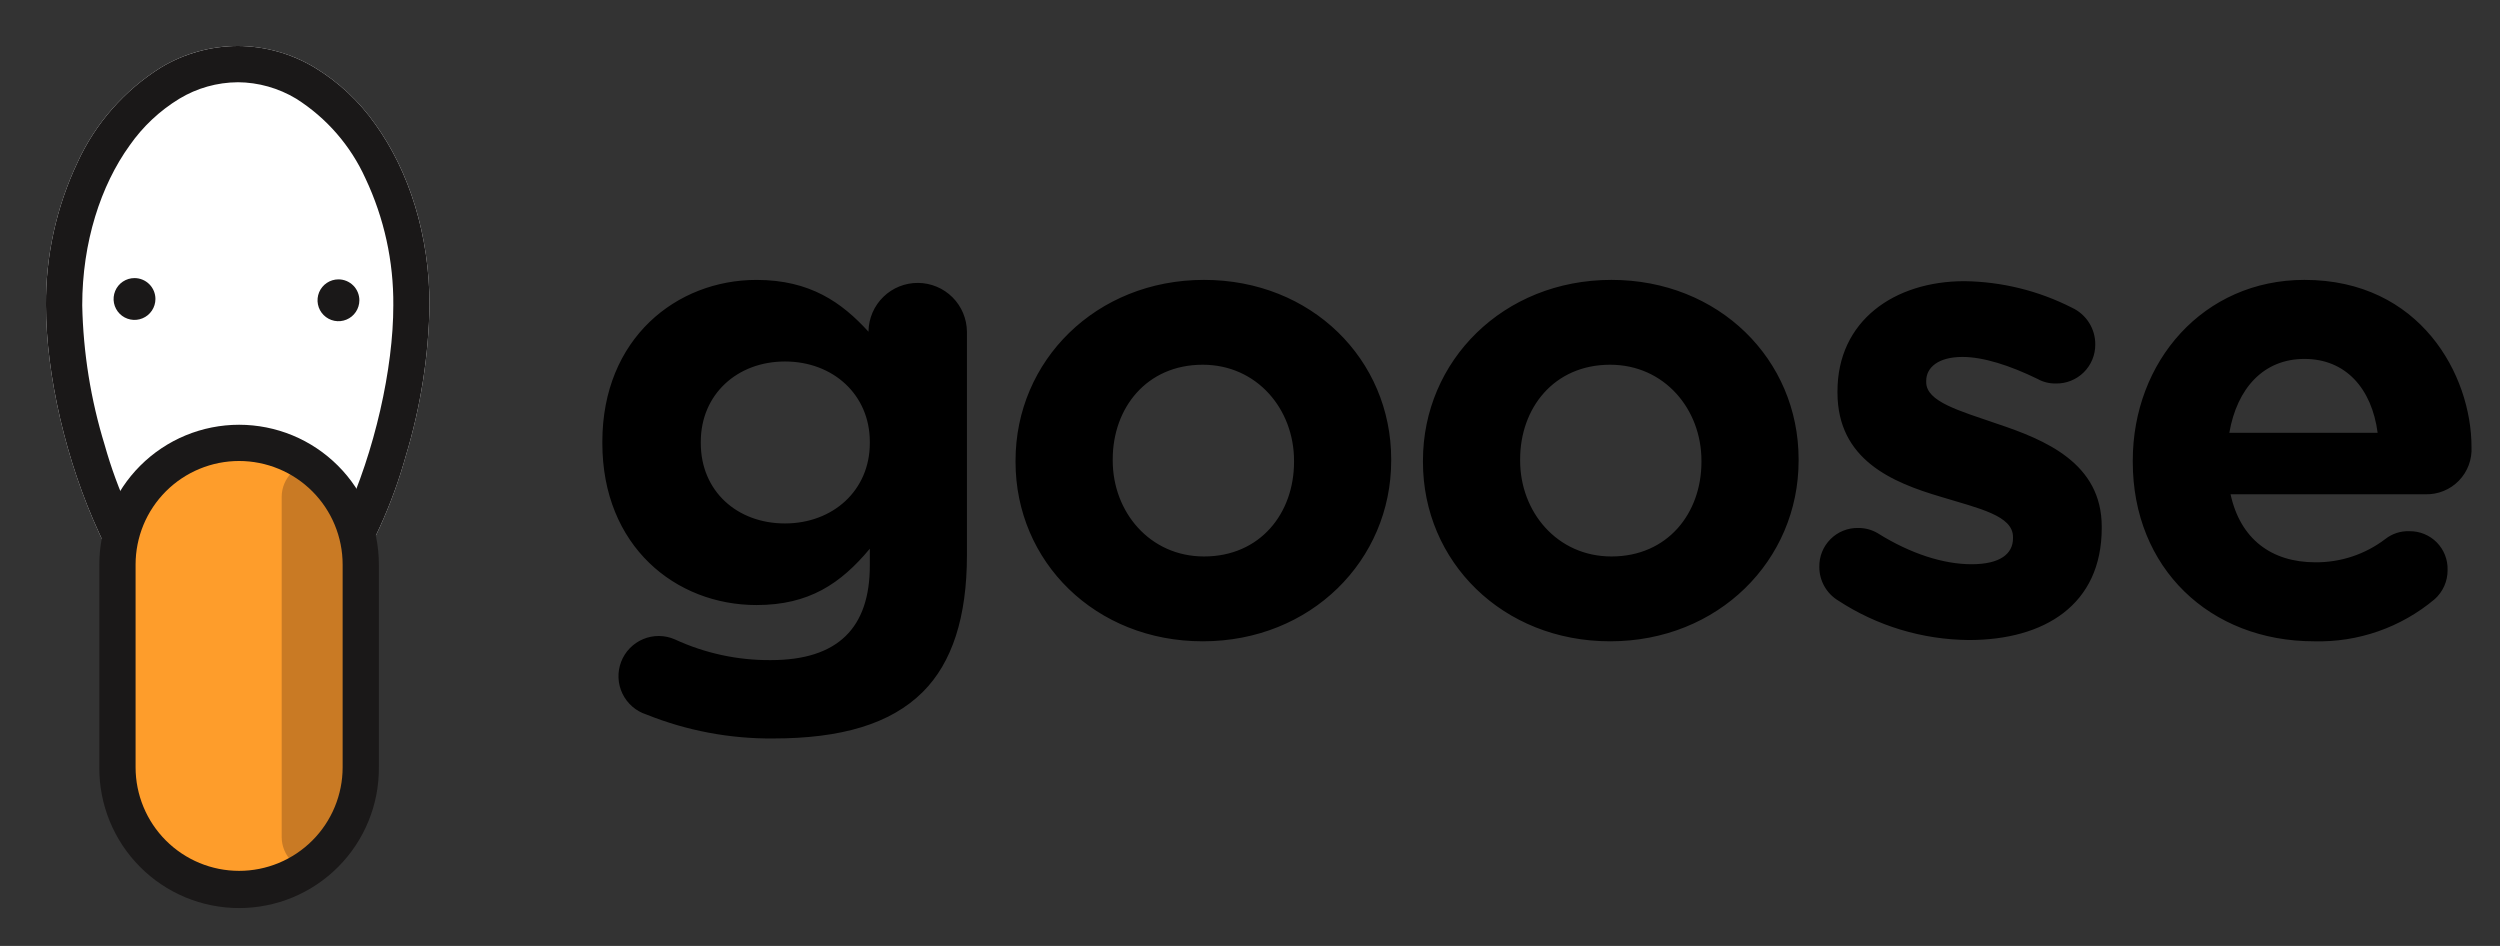 <svg width="111" height="42" viewBox="0 0 111 42" fill="none" xmlns="http://www.w3.org/2000/svg">
<rect x="0" y="0" width="111" height="42" fill="#333333" stroke="none"/>
<path d="M10.557 3.651V2.042C9.356 2.047 8.178 2.376 7.148 2.994C5.525 4.008 4.236 5.476 3.44 7.215C2.503 9.196 2.025 11.363 2.042 13.554C2.047 16.665 2.937 20.498 4.39 23.642C5.034 25.116 5.918 26.474 7.005 27.659C7.486 28.168 8.045 28.596 8.66 28.929C9.25 29.255 9.913 29.425 10.586 29.425C11.26 29.425 11.923 29.255 12.512 28.929C13.612 28.293 14.545 27.407 15.236 26.341C16.482 24.457 17.423 22.388 18.026 20.211C18.679 18.051 19.031 15.812 19.071 13.556C19.071 10.442 18.169 7.61 16.662 5.514C15.947 4.497 15.029 3.639 13.966 2.995C12.936 2.377 11.758 2.048 10.557 2.042V3.651Z" fill="white"/>
<path d="M10.557 2.847V2.042C9.355 2.048 8.178 2.377 7.147 2.995C5.525 4.008 4.236 5.476 3.44 7.215C2.502 9.197 2.025 11.364 2.042 13.555C2.046 16.665 2.937 20.499 4.39 23.643C5.034 25.117 5.917 26.474 7.005 27.659C7.485 28.168 8.044 28.597 8.66 28.929C9.25 29.255 9.912 29.425 10.586 29.425C11.26 29.425 11.922 29.255 12.512 28.929C13.556 28.381 14.448 27.464 15.236 26.341C16.481 24.457 17.423 22.389 18.026 20.212C18.679 18.052 19.03 15.812 19.071 13.556C19.071 10.442 18.167 7.61 16.662 5.514C15.948 4.497 15.03 3.639 13.966 2.996C12.936 2.378 11.758 2.048 10.557 2.042V3.651C11.471 3.657 12.367 3.91 13.151 4.382C14.499 5.236 15.568 6.466 16.226 7.92C17.057 9.682 17.479 11.608 17.463 13.555C17.467 16.361 16.63 20.059 15.292 22.97C14.73 24.276 13.958 25.482 13.005 26.538C12.646 26.923 12.228 27.248 11.766 27.502C11.406 27.707 10.999 27.815 10.585 27.815C10.171 27.815 9.764 27.707 9.404 27.502C8.53 26.984 7.789 26.27 7.239 25.417C6.085 23.676 5.211 21.766 4.647 19.755C4.029 17.745 3.694 15.658 3.651 13.555C3.651 10.755 4.474 8.233 5.758 6.454C6.342 5.618 7.093 4.913 7.963 4.383C8.746 3.91 9.642 3.658 10.557 3.652V2.847Z" fill="#1A1818"/>
<path d="M6.901 13.275C6.901 13.459 6.846 13.639 6.744 13.791C6.642 13.944 6.497 14.063 6.327 14.133C6.158 14.204 5.971 14.222 5.791 14.186C5.611 14.15 5.445 14.062 5.315 13.932C5.186 13.802 5.097 13.637 5.061 13.457C5.025 13.277 5.044 13.09 5.114 12.92C5.184 12.75 5.303 12.605 5.456 12.503C5.609 12.401 5.788 12.347 5.972 12.347C6.218 12.347 6.455 12.445 6.629 12.619C6.803 12.793 6.901 13.029 6.901 13.275Z" fill="#1A1818"/>
<path d="M15.956 13.333C15.956 13.517 15.901 13.696 15.799 13.849C15.697 14.002 15.552 14.121 15.382 14.191C15.213 14.261 15.026 14.28 14.846 14.244C14.665 14.208 14.5 14.119 14.37 13.989C14.24 13.86 14.152 13.694 14.116 13.514C14.08 13.334 14.099 13.147 14.169 12.977C14.239 12.808 14.358 12.663 14.511 12.561C14.664 12.459 14.844 12.404 15.027 12.404C15.149 12.404 15.27 12.428 15.383 12.475C15.495 12.522 15.598 12.59 15.684 12.676C15.77 12.762 15.839 12.865 15.885 12.977C15.932 13.09 15.956 13.211 15.956 13.333" fill="#1A1818"/>
<path d="M10.556 19.504C9.124 19.504 7.75 20.073 6.737 21.086C5.724 22.099 5.155 23.473 5.155 24.906V33.909C5.15 34.622 5.285 35.329 5.555 35.989C5.824 36.649 6.221 37.249 6.723 37.755C7.225 38.261 7.822 38.662 8.48 38.936C9.138 39.21 9.844 39.351 10.557 39.351C11.269 39.351 11.975 39.21 12.633 38.936C13.291 38.662 13.888 38.261 14.39 37.755C14.893 37.249 15.29 36.649 15.559 35.989C15.828 35.329 15.964 34.622 15.958 33.909V24.906C15.958 23.473 15.389 22.099 14.376 21.086C13.363 20.073 11.989 19.504 10.556 19.504Z" fill="#FE9D2B"/>
<path d="M14.024 38.682C13.622 38.682 13.236 38.522 12.951 38.238C12.667 37.953 12.507 37.568 12.507 37.165V22.059C12.507 21.86 12.546 21.662 12.623 21.478C12.699 21.294 12.81 21.127 12.951 20.986C13.092 20.845 13.259 20.734 13.443 20.657C13.627 20.581 13.825 20.542 14.024 20.542C14.223 20.542 14.42 20.581 14.604 20.657C14.788 20.734 14.955 20.845 15.096 20.986C15.237 21.127 15.349 21.294 15.425 21.478C15.501 21.662 15.54 21.86 15.54 22.059V37.166C15.54 37.365 15.501 37.562 15.425 37.746C15.349 37.93 15.237 38.097 15.096 38.238C14.955 38.379 14.788 38.49 14.604 38.567C14.42 38.643 14.223 38.682 14.024 38.682" fill="#C97A24"/>
<path d="M10.616 19.663V18.859C9.801 18.859 8.994 19.02 8.241 19.331C7.488 19.643 6.803 20.101 6.227 20.677C5.651 21.253 5.194 21.938 4.882 22.691C4.57 23.444 4.41 24.251 4.41 25.066V34.069C4.404 34.888 4.561 35.7 4.87 36.457C5.179 37.215 5.636 37.904 6.213 38.485C6.789 39.066 7.475 39.527 8.231 39.842C8.987 40.156 9.797 40.318 10.616 40.318C11.435 40.318 12.245 40.156 13.001 39.842C13.757 39.527 14.443 39.066 15.02 38.485C15.597 37.904 16.053 37.215 16.362 36.457C16.672 35.7 16.828 34.888 16.822 34.069V25.066C16.822 24.251 16.662 23.444 16.35 22.691C16.038 21.938 15.581 21.253 15.005 20.677C14.428 20.101 13.744 19.643 12.991 19.331C12.238 19.02 11.431 18.859 10.616 18.859V20.468C11.219 20.468 11.817 20.587 12.375 20.818C12.933 21.049 13.44 21.388 13.867 21.815C14.294 22.242 14.632 22.748 14.863 23.306C15.094 23.864 15.213 24.462 15.213 25.066V34.069C15.213 34.673 15.094 35.271 14.863 35.828C14.632 36.386 14.294 36.893 13.867 37.319C13.44 37.746 12.933 38.085 12.376 38.316C11.818 38.547 11.22 38.666 10.617 38.666C10.013 38.666 9.415 38.547 8.858 38.316C8.3 38.085 7.793 37.746 7.366 37.319C6.94 36.893 6.601 36.386 6.37 35.828C6.139 35.271 6.02 34.673 6.02 34.069V25.066C6.02 24.462 6.139 23.864 6.369 23.306C6.6 22.749 6.939 22.242 7.365 21.815C7.792 21.388 8.299 21.049 8.857 20.818C9.414 20.587 10.012 20.468 10.616 20.468V19.663Z" fill="#1A1818"/>
<path d="M34.335 32.788C37.326 32.788 39.54 32.155 40.978 30.717C42.272 29.423 42.932 27.41 42.932 24.65V14.729C42.927 14.155 42.697 13.605 42.291 13.2C41.885 12.794 41.335 12.565 40.761 12.561C40.187 12.557 39.634 12.779 39.223 13.179C38.811 13.579 38.574 14.126 38.561 14.699V14.729C37.382 13.434 35.973 12.428 33.586 12.428C30.051 12.428 26.744 15.016 26.744 19.617V19.675C26.744 24.247 29.993 26.864 33.588 26.864C35.917 26.864 37.326 25.915 38.62 24.363V25.11C38.62 27.871 37.211 29.309 34.22 29.309C32.751 29.32 31.298 29.005 29.964 28.389C29.742 28.291 29.503 28.24 29.261 28.238C29.019 28.236 28.779 28.283 28.555 28.377C28.332 28.471 28.13 28.609 27.962 28.783C27.793 28.957 27.662 29.164 27.576 29.391C27.49 29.617 27.451 29.859 27.462 30.101C27.472 30.343 27.532 30.58 27.637 30.798C27.742 31.017 27.89 31.211 28.073 31.37C28.255 31.53 28.468 31.65 28.699 31.724C30.49 32.443 32.405 32.805 34.335 32.788ZM34.853 23.241C32.724 23.241 31.115 21.803 31.115 19.675V19.616C31.115 17.516 32.725 16.05 34.853 16.05C36.981 16.05 38.62 17.517 38.62 19.617V19.675C38.62 21.775 36.981 23.241 34.853 23.241H34.853ZM53.401 28.474C58.203 28.474 61.769 24.88 61.769 20.451V20.393C61.769 15.964 58.232 12.427 53.459 12.427C48.656 12.427 45.09 16.021 45.09 20.45V20.509C45.09 24.937 48.627 28.474 53.401 28.474ZM53.459 24.707C51.044 24.707 49.405 22.724 49.405 20.451V20.393C49.405 18.121 50.901 16.194 53.401 16.194C55.817 16.194 57.455 18.177 57.455 20.45V20.509C57.456 22.78 55.961 24.707 53.459 24.707H53.459ZM71.49 28.474C76.292 28.474 79.858 24.88 79.858 20.451V20.393C79.858 15.964 76.321 12.427 71.547 12.427C66.745 12.427 63.179 16.021 63.179 20.45V20.509C63.178 24.937 66.715 28.474 71.489 28.474H71.49ZM71.548 24.707C69.133 24.707 67.494 22.724 67.494 20.451V20.393C67.494 18.121 68.99 16.194 71.49 16.194C73.906 16.194 75.544 18.177 75.544 20.45V20.509C75.544 22.78 74.049 24.707 71.547 24.707H71.548ZM87.422 28.417C90.758 28.417 93.317 26.864 93.317 23.442V23.384C93.317 20.565 90.815 19.53 88.659 18.811C86.991 18.236 85.524 17.833 85.524 16.971V16.912C85.524 16.308 86.07 15.848 87.134 15.848C88.055 15.848 89.234 16.222 90.47 16.826C90.716 16.963 90.994 17.032 91.275 17.027C91.505 17.032 91.733 16.991 91.946 16.906C92.159 16.821 92.353 16.695 92.516 16.534C92.68 16.373 92.809 16.181 92.897 15.97C92.986 15.758 93.031 15.531 93.03 15.302C93.034 14.958 92.939 14.62 92.755 14.329C92.571 14.038 92.307 13.806 91.995 13.662C90.515 12.909 88.881 12.506 87.221 12.484C84.115 12.484 81.584 14.238 81.584 17.372V17.43C81.584 20.421 84.029 21.426 86.185 22.061C87.882 22.578 89.377 22.894 89.377 23.843V23.902C89.377 24.592 88.802 25.052 87.537 25.052C86.3 25.052 84.834 24.592 83.366 23.672C83.105 23.518 82.806 23.439 82.503 23.442C82.276 23.437 82.049 23.479 81.838 23.564C81.627 23.649 81.435 23.776 81.274 23.938C81.113 24.099 80.986 24.291 80.901 24.502C80.815 24.713 80.774 24.939 80.778 25.167C80.776 25.467 80.852 25.762 80.998 26.024C81.144 26.286 81.356 26.506 81.612 26.662C83.339 27.793 85.356 28.402 87.42 28.417H87.422ZM98.982 19.215C99.327 17.231 100.506 15.936 102.318 15.936C104.158 15.936 105.309 17.259 105.567 19.215H98.982ZM108.098 26.605C108.28 26.443 108.426 26.243 108.525 26.02C108.624 25.797 108.675 25.555 108.673 25.311C108.68 25.085 108.642 24.859 108.559 24.648C108.477 24.438 108.353 24.246 108.194 24.084C108.036 23.923 107.846 23.796 107.636 23.71C107.427 23.624 107.202 23.582 106.976 23.585C106.591 23.571 106.214 23.693 105.91 23.931C105.019 24.611 103.926 24.975 102.804 24.966C100.85 24.966 99.469 23.931 99.037 21.946H107.693C107.968 21.953 108.242 21.903 108.496 21.799C108.751 21.696 108.982 21.54 109.173 21.343C109.365 21.146 109.514 20.911 109.611 20.653C109.707 20.396 109.749 20.121 109.735 19.846C109.735 16.654 107.463 12.427 102.316 12.427C97.829 12.427 94.695 16.051 94.695 20.451V20.509C94.695 25.225 98.117 28.474 102.747 28.474C104.699 28.526 106.603 27.861 108.098 26.605Z" fill="black"/>
</svg>
